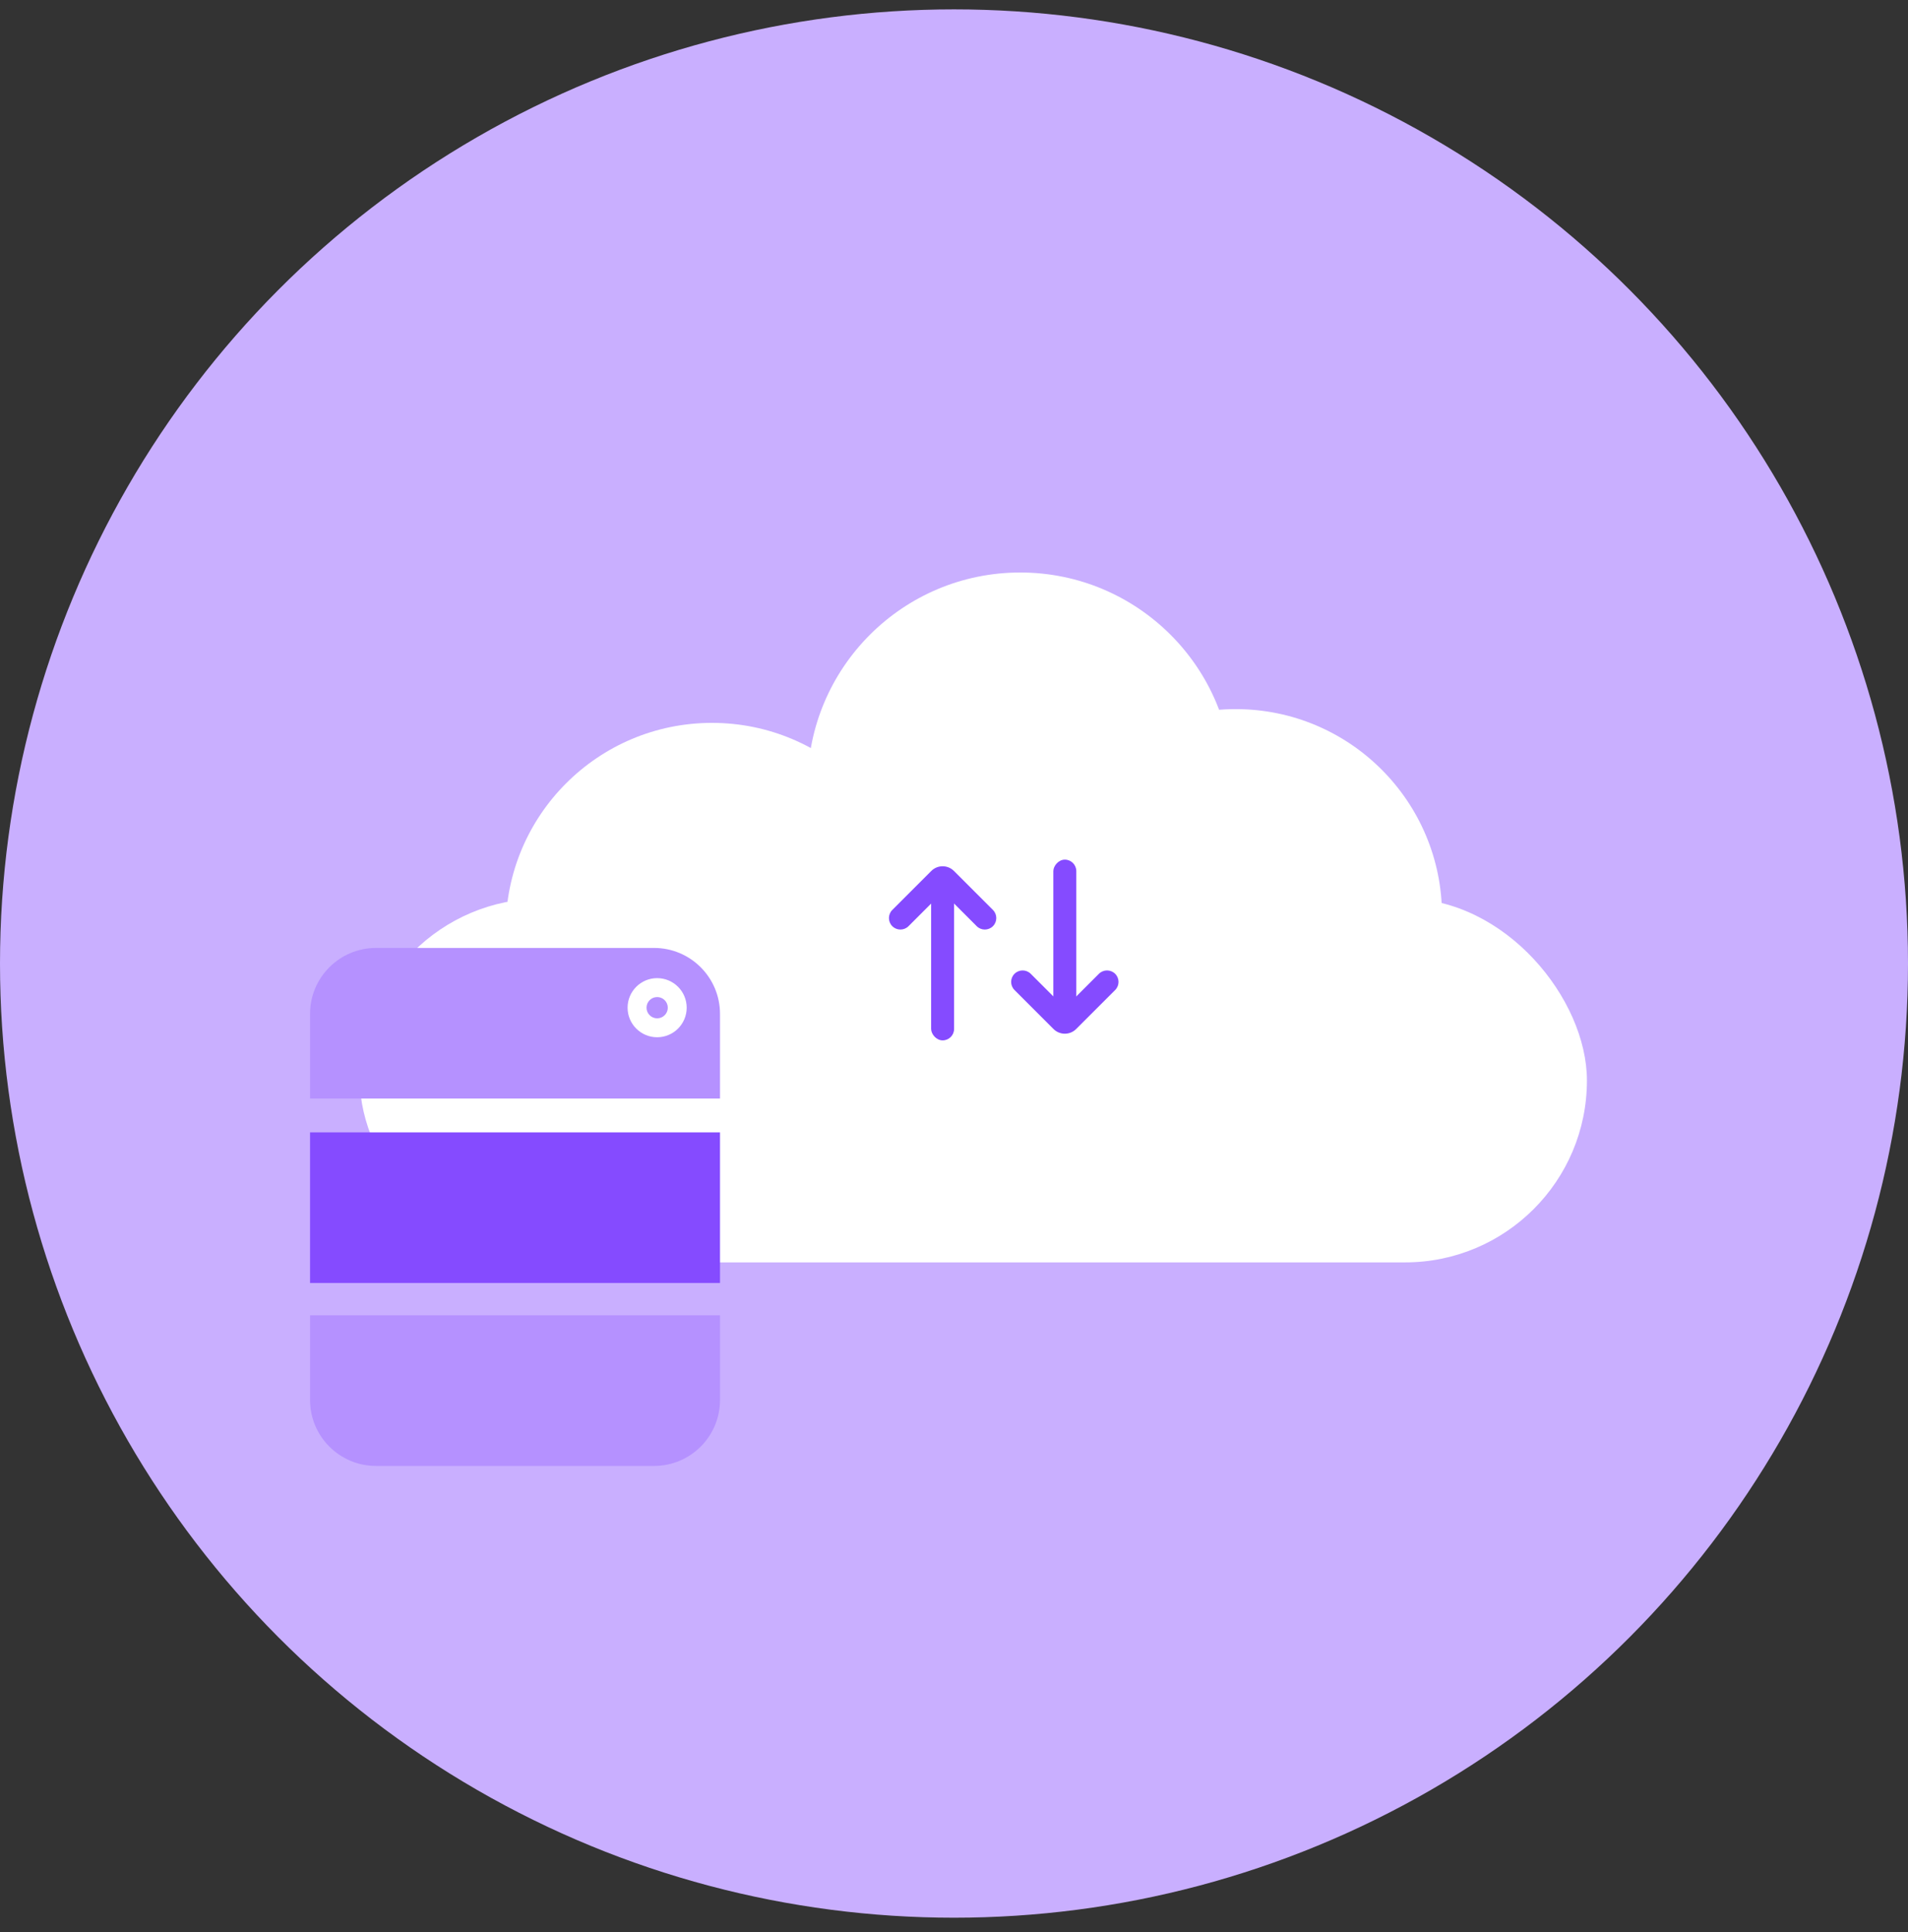<?xml version="1.0" encoding="utf-8"?>
<svg xmlns="http://www.w3.org/2000/svg" width="80" height="81" viewBox="0 0 80 81" fill="none">
<rect x="0" y="0" width="80" height="81" fill="#333333" stroke="none"/>
<circle cx="40" cy="40.393" r="40" fill="#C9AFFF"/>
<rect x="15.091" y="37.669" width="51.447" height="15.252" rx="7.626" fill="white"/>
<circle cx="29.853" cy="38.954" r="8.65" fill="white"/>
<circle cx="51.812" cy="38.377" r="8.65" fill="white"/>
<circle cx="42.777" cy="32.915" r="8.915" fill="white"/>
<rect x="39.041" y="37.175" width="0.963" height="6.439" rx="0.481" fill="#854BFF"/>
<path fill-rule="evenodd" clip-rule="evenodd" d="M37.413 38.827C37.225 38.639 37.225 38.334 37.413 38.146L39.046 36.513C39.309 36.249 39.736 36.249 39.999 36.513L41.632 38.146C41.82 38.334 41.82 38.639 41.632 38.827C41.444 39.015 41.14 39.015 40.952 38.827L39.523 37.397L38.093 38.827C37.905 39.015 37.6 39.015 37.413 38.827Z" fill="#854BFF"/>
<rect width="0.963" height="6.439" rx="0.481" transform="matrix(1 0 0 -1 44.165 42.476)" fill="#854BFF"/>
<path fill-rule="evenodd" clip-rule="evenodd" d="M42.537 40.823C42.349 41.011 42.349 41.315 42.537 41.503L44.171 43.137C44.434 43.4 44.86 43.4 45.123 43.137L46.757 41.503C46.945 41.315 46.945 41.011 46.757 40.823C46.569 40.635 46.264 40.635 46.076 40.823L44.647 42.252L43.218 40.823C43.03 40.635 42.725 40.635 42.537 40.823Z" fill="#854BFF"/>
<path d="M13 42.504C13 40.977 14.238 39.739 15.765 39.739H27.424C28.951 39.739 30.189 40.977 30.189 42.504V46.053H13V42.504Z" fill="#B591FF"/>
<rect x="13" y="47.471" width="17.189" height="6.313" fill="#854BFF"/>
<path d="M13 58.689C13 60.216 14.238 61.454 15.765 61.454H27.424C28.951 61.454 30.189 60.216 30.189 58.689V55.141H13V58.689Z" fill="#B591FF"/>
<circle cx="27.553" cy="42.244" r="1.239" fill="white"/>
<circle cx="0.446" cy="0.446" r="0.446" transform="matrix(1 0 0 -1 27.108 42.69)" fill="#B591FF"/>
</svg>
